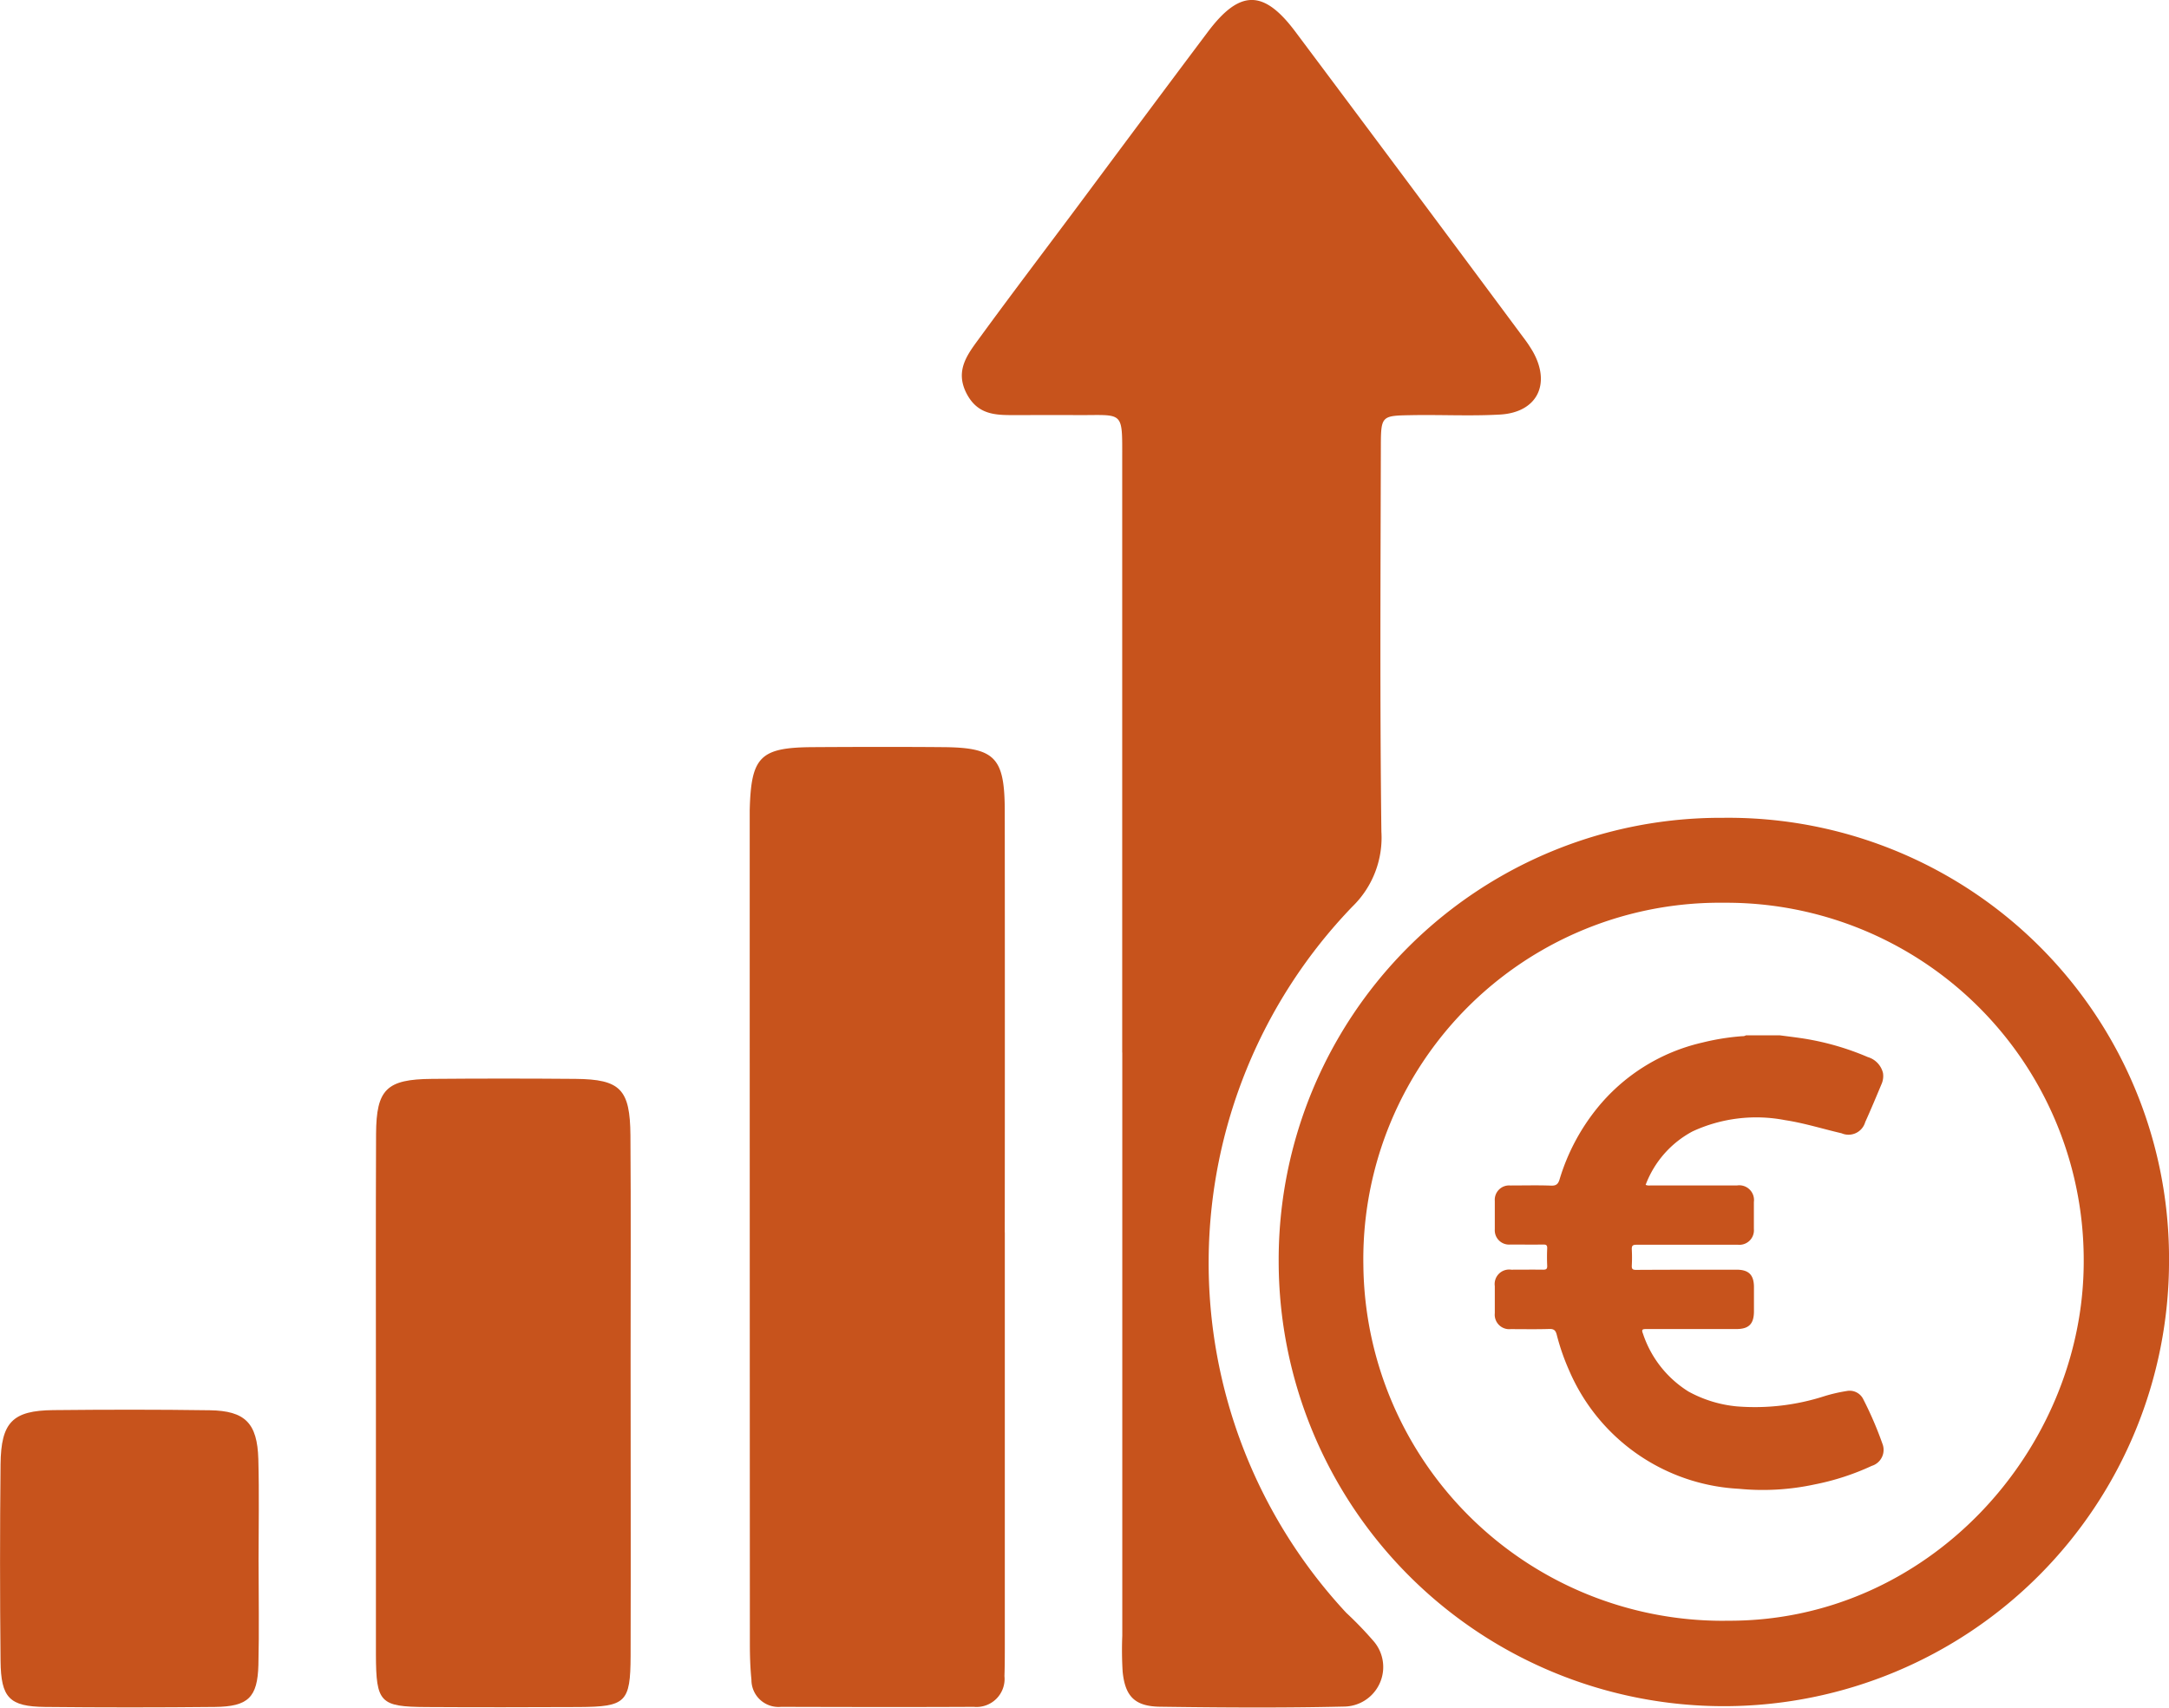 <svg xmlns="http://www.w3.org/2000/svg" xmlns:xlink="http://www.w3.org/1999/xlink" width="89.755" height="70.679" viewBox="0 0 89.755 70.679">
  <defs>
    <clipPath id="clip-path">
      <path id="Tracciato_1243" data-name="Tracciato 1243" d="M0,32.9H89.755V-37.775H0Z" transform="translate(0 37.775)" fill="#c7531c"/>
    </clipPath>
  </defs>
  <g id="Raggruppa_1494" data-name="Raggruppa 1494" transform="translate(0 37.775)">
    <g id="Raggruppa_1493" data-name="Raggruppa 1493" transform="translate(0 -37.775)" clip-path="url(#clip-path)">
      <g id="Raggruppa_1487" data-name="Raggruppa 1487" transform="translate(39.802 -0.001)">
        <path id="Tracciato_1237" data-name="Tracciato 1237" d="M3.089,20.279q0-12.259,0-24.516c0-2.112.088-1.849-1.931-1.864-.8-.007-1.609,0-2.414,0s-1.592.039-2.077-.859c-.53-.982.028-1.663.531-2.352,1.313-1.8,2.661-3.572,3.991-5.355C3-17.1,4.807-19.531,6.627-21.954c1.323-1.763,2.311-1.772,3.624-.019q4.726,6.312,9.426,12.643a5.591,5.591,0,0,1,.413.614c.75,1.345.159,2.509-1.373,2.593-1.235.069-2.475,0-3.714.026-1.175.021-1.207.036-1.211,1.267-.013,5.325-.043,10.648.022,15.971a3.975,3.975,0,0,1-1.2,3.1,21.259,21.259,0,0,0-.254,29.229,15.211,15.211,0,0,1,1.154,1.2,1.637,1.637,0,0,1-1.25,2.681c-2.537.058-5.076.041-7.613.006-1.042-.015-1.441-.43-1.544-1.45a14.558,14.558,0,0,1-.015-1.486V20.279" transform="translate(3.547 23.282)" fill="#c7531c"/>
      </g>
      <g id="Raggruppa_1488" data-name="Raggruppa 1488" transform="translate(31.022 30.914)">
        <path id="Tracciato_1238" data-name="Tracciato 1238" d="M4.915,9.353V26.42c0,.432,0,.866-.015,1.3a1.161,1.161,0,0,1-1.27,1.272c-2.659.013-5.317.007-7.976,0A1.12,1.12,0,0,1-5.57,27.87c-.049-.49-.065-.986-.065-1.48Q-5.641,9.416-5.641-7.56c0-.185,0-.37,0-.556.056-2.223.427-2.6,2.623-2.612,1.792-.011,3.587-.015,5.379,0,2.154.017,2.548.423,2.552,2.642q.008,8.72,0,17.438" transform="translate(5.643 10.737)" fill="#c7531c"/>
      </g>
      <g id="Raggruppa_1489" data-name="Raggruppa 1489" transform="translate(52.913 33.845)">
        <path id="Tracciato_1239" data-name="Tracciato 1239" d="M8.557,0A18.235,18.235,0,0,1,27.019,18.315a18.421,18.421,0,1,1-36.843.062A18.29,18.29,0,0,1,8.557,0m.1,33.23c8.39.1,14.834-7.089,14.832-14.871A14.789,14.789,0,0,0,8.609,3.515,14.752,14.752,0,0,0-6.32,18.5,14.872,14.872,0,0,0,8.654,33.233" transform="translate(9.824 0.003)" fill="#c7531c"/>
      </g>
      <g id="Raggruppa_1490" data-name="Raggruppa 1490" transform="translate(15.554 44.64)">
        <path id="Tracciato_1240" data-name="Tracciato 1240" d="M0,6.084C0,2.494-.009-1.1.006-4.689.015-6.545.44-6.957,2.32-6.972q2.972-.025,5.944,0c1.849.019,2.253.425,2.268,2.337.022,3.1.007,6.191.007,9.288,0,4.086.011,8.173,0,12.261-.007,1.925-.2,2.1-2.139,2.112-2.1.009-4.212.013-6.317,0C.17,19.015.007,18.845,0,16.858,0,13.267,0,9.675,0,6.084" transform="translate(0.002 6.985)" fill="#c7531c"/>
      </g>
      <g id="Raggruppa_1491" data-name="Raggruppa 1491" transform="translate(0 58.346)">
        <path id="Tracciato_1241" data-name="Tracciato 1241" d="M4.981,2.935c0,1.42.028,2.838-.007,4.257-.036,1.349-.423,1.725-1.8,1.74q-3.517.036-7.033,0c-1.469-.017-1.821-.376-1.837-1.9q-.042-4.072,0-8.145c.019-1.74.5-2.221,2.18-2.24,2.159-.022,4.32-.026,6.479.006,1.463.022,1.966.533,2.008,2.024.039,1.418.009,2.838.009,4.257" transform="translate(5.719 3.369)" fill="#c7531c"/>
      </g>
      <g id="Raggruppa_1492" data-name="Raggruppa 1492" transform="translate(61.853 42.85)">
        <path id="Tracciato_1242" data-name="Tracciato 1242" d="M5.49,0c.283.037.567.071.849.112A11.157,11.157,0,0,1,9.135.9a.913.913,0,0,1,.629.66.822.822,0,0,1-.064.466c-.219.524-.438,1.05-.672,1.566a.719.719,0,0,1-.979.462c-.778-.18-1.544-.423-2.335-.543a6.276,6.276,0,0,0-3.832.466A4.168,4.168,0,0,0-.058,6.189a.377.377,0,0,0,.2.024H3.729a.61.61,0,0,1,.692.685c0,.374,0,.747,0,1.121a.6.6,0,0,1-.651.649c-1.4,0-2.8,0-4.206,0-.15,0-.2.032-.195.189a6.326,6.326,0,0,1,0,.679c-.007.142.043.172.178.172C.93,9.7,2.315,9.7,3.7,9.7c.511,0,.724.215.724.726v.992c0,.528-.21.739-.73.739-1.242,0-2.485,0-3.729,0-.161,0-.2.024-.135.187a4.477,4.477,0,0,0,1.886,2.4,5.158,5.158,0,0,0,2,.614,9.364,9.364,0,0,0,3.617-.421,6.605,6.605,0,0,1,.928-.215.627.627,0,0,1,.689.344A14.843,14.843,0,0,1,9.739,16.9a.693.693,0,0,1-.443.921,10.342,10.342,0,0,1-2.361.767,10.173,10.173,0,0,1-3.14.18,8.1,8.1,0,0,1-7.011-4.88,9.271,9.271,0,0,1-.522-1.5c-.045-.172-.112-.241-.307-.234-.531.017-1.065.006-1.6.006A.6.6,0,0,1-6.3,11.5c0-.374,0-.748,0-1.121A.6.6,0,0,1-5.618,9.7c.442,0,.881-.006,1.323,0,.129,0,.168-.036.163-.165-.011-.238-.011-.477,0-.717.006-.133-.043-.161-.167-.159-.453.007-.906,0-1.358,0A.591.591,0,0,1-6.3,8.03c0-.393,0-.784,0-1.177a.594.594,0,0,1,.644-.638c.565,0,1.128-.015,1.691.006.215.007.288-.073.346-.26A8.637,8.637,0,0,1-2.086,3.042,7.851,7.851,0,0,1,2.29.3,9.772,9.772,0,0,1,3.935.036.28.28,0,0,0,4.094,0Z" transform="translate(6.303)" fill="#c7531c"/>
      </g>
    </g>
  </g>
</svg>
